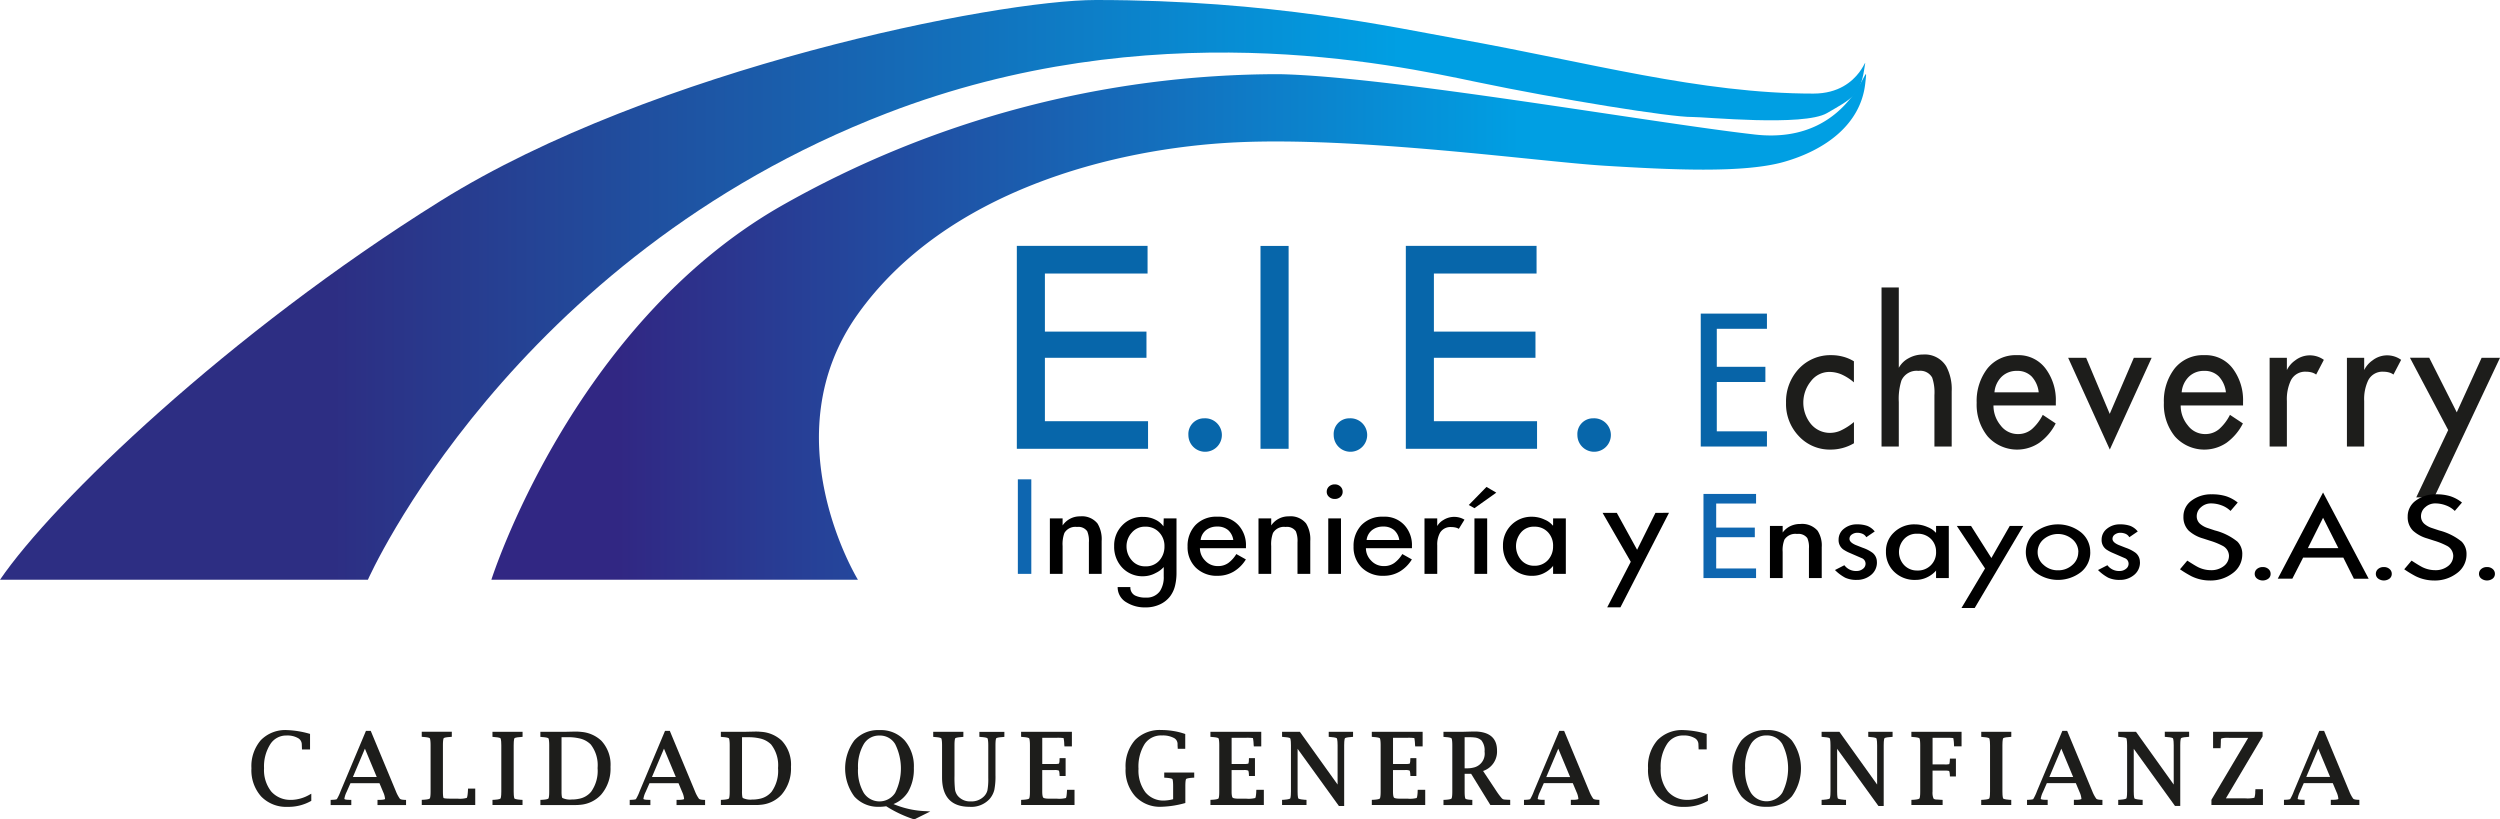 <svg xmlns="http://www.w3.org/2000/svg" xmlns:xlink="http://www.w3.org/1999/xlink" width="260" height="85.213" viewBox="0 0 260 85.213">
  <defs>
    <linearGradient id="linear-gradient" y1="0.5" x2="1" y2="0.5" gradientUnits="objectBoundingBox">
      <stop offset="0.18" stop-color="#2d2e83"/>
      <stop offset="0.75" stop-color="#009fe3"/>
    </linearGradient>
    <linearGradient id="linear-gradient-2" y1="0.5" x2="1" y2="0.5" gradientUnits="objectBoundingBox">
      <stop offset="0.09" stop-color="#312783"/>
      <stop offset="0.75" stop-color="#009fe3"/>
    </linearGradient>
  </defs>
  <g id="Capa_2" transform="translate(0 0)">
    <path id="Trazado_6002" data-name="Trazado 6002" d="M0,60.295H38.26S53.045,26.869,92.268,11.762c27.376-10.545,52.522-5.07,61.242-3.245s20.279,3.685,22.509,3.65c1.217-.018,11.559,1.014,13.992-.406s3.447-1.825,3.853-4.461,0,2.433-5.272,2.433c-11.762,0-23.321-3.245-36.907-5.678C144.863,2.833,132.217,0,113.967,0,103.624,0,67.934,7.1,45.83,20.887S5.475,52.252,0,60.295Z" fill="url(#linear-gradient)"/>
    <path id="Trazado_6003" data-name="Trazado 6003" d="M252,90.581h38.124s-9.125-14.87,0-27.646S316.689,45.7,329.465,45.09s31.635,2.028,38.327,2.433,14.4.811,18.656-.406,7.939-3.853,8.432-8.112-.726,6.489-11.474,5.272S345.282,38.215,333.926,38a104.786,104.786,0,0,0-51.914,13.779C260.314,64.284,252,90.581,252,90.581Z" transform="translate(-200.898 -30.286)" fill="url(#linear-gradient-2)"/>
    <path id="Trazado_6004" data-name="Trazado 6004" d="M535.077,126.114v2.867H524.4v6.039h10.563v2.73H524.4v6.591h10.727v2.867H521.48v-21.1h13.6Z" transform="translate(-415.73 -100.536)" fill="#0766aa"/>
    <path id="Trazado_6005" data-name="Trazado 6005" d="M609.47,216.268a1.631,1.631,0,0,1,1.655-1.738,1.741,1.741,0,1,1-1.655,1.738Z" transform="translate(-485.877 -171.026)" fill="#0766aa"/>
    <path id="Trazado_6006" data-name="Trazado 6006" d="M649.374,126.13v21.1H646.45v-21.1Z" transform="translate(-515.358 -100.552)" fill="#0766aa"/>
    <path id="Trazado_6007" data-name="Trazado 6007" d="M683.99,216.268a1.631,1.631,0,0,1,1.655-1.738,1.741,1.741,0,1,1-1.655,1.738Z" transform="translate(-545.285 -171.026)" fill="#0766aa"/>
    <path id="Trazado_6008" data-name="Trazado 6008" d="M734.577,126.114v2.867H723.9v6.039h10.563v2.73H723.9v6.591h10.727v2.867H720.98v-21.1h13.6Z" transform="translate(-574.774 -100.536)" fill="#0766aa"/>
    <path id="Trazado_6009" data-name="Trazado 6009" d="M808.97,216.268a1.631,1.631,0,0,1,1.655-1.738,1.741,1.741,0,1,1-1.655,1.738Z" transform="translate(-644.921 -171.026)" fill="#0766aa"/>
    <path id="Trazado_6010" data-name="Trazado 6010" d="M879.115,174.67H872.23V160.85h6.885v1.58H873.9v3.948h5.053v1.58H873.9v5.133h5.218Z" transform="translate(-695.353 -128.232)" fill="#0764a8"/>
    <path id="Trazado_6011" data-name="Trazado 6011" d="M923.033,191.294a4.758,4.758,0,0,1-2.439.659,4.376,4.376,0,0,1-3.287-1.393,4.825,4.825,0,0,1-1.336-3.476,4.988,4.988,0,0,1,1.346-3.551,4.485,4.485,0,0,1,3.374-1.4,4.634,4.634,0,0,1,1.219.16,4.252,4.252,0,0,1,1.121.479v2.19a5.36,5.36,0,0,0-1.274-.819,3.223,3.223,0,0,0-1.292-.266,2.4,2.4,0,0,0-1.9.957,3.525,3.525,0,0,0,0,4.465,2.562,2.562,0,0,0,2.022.915,2.788,2.788,0,0,0,1.01-.213,6.3,6.3,0,0,0,1.438-.915v2.21Z" transform="translate(-730.223 -145.196)" fill="#1d1d1b"/>
    <path id="Trazado_6012" data-name="Trazado 6012" d="M972.244,163.971H970.45v-5.337a4.809,4.809,0,0,0-.233-1.829,1.409,1.409,0,0,0-1.424-.7,1.726,1.726,0,0,0-1.774,1,6.3,6.3,0,0,0-.274,2.233v4.636H964.95V147.43h1.795v8.357a2.485,2.485,0,0,1,1.024-1,3.035,3.035,0,0,1,1.492-.383,2.606,2.606,0,0,1,2.419,1.233,5.018,5.018,0,0,1,.566,2.594v5.741Z" transform="translate(-769.27 -117.533)" fill="#1d1d1b"/>
    <path id="Trazado_6013" data-name="Trazado 6013" d="M1022.035,187.37h-6.5a3.209,3.209,0,0,0,.732,2.062,2.229,2.229,0,0,0,1.8.915,2.2,2.2,0,0,0,1.472-.521,4.941,4.941,0,0,0,1.121-1.478l1.346.892a5.578,5.578,0,0,1-1.7,2.01,4.108,4.108,0,0,1-5.366-.649,5.238,5.238,0,0,1-1.152-3.508,5.535,5.535,0,0,1,1.121-3.571,3.767,3.767,0,0,1,3.092-1.381,3.511,3.511,0,0,1,3.005,1.466,5.484,5.484,0,0,1,1.014,3.4v.361Zm-1.795-1.361a2.881,2.881,0,0,0-.732-1.649,2.052,2.052,0,0,0-1.531-.584,2.211,2.211,0,0,0-1.59.606,2.571,2.571,0,0,0-.75,1.626h4.605Z" transform="translate(-808.214 -145.204)" fill="#1d1d1b"/>
    <path id="Trazado_6014" data-name="Trazado 6014" d="M1069.343,183.5l-4.352,9.541-4.332-9.541h1.872l2.452,5.832,2.506-5.832Z" transform="translate(-845.571 -146.288)" fill="#1d1d1b"/>
    <path id="Trazado_6015" data-name="Trazado 6015" d="M1118.045,187.37h-6.5a3.209,3.209,0,0,0,.732,2.062,2.229,2.229,0,0,0,1.8.915,2.2,2.2,0,0,0,1.472-.521,4.939,4.939,0,0,0,1.121-1.478l1.346.892a5.578,5.578,0,0,1-1.7,2.01,4.108,4.108,0,0,1-5.366-.649,5.237,5.237,0,0,1-1.152-3.508,5.535,5.535,0,0,1,1.121-3.571,3.767,3.767,0,0,1,3.093-1.381,3.511,3.511,0,0,1,3.005,1.466,5.484,5.484,0,0,1,1.014,3.4v.361Zm-1.795-1.361a2.881,2.881,0,0,0-.732-1.649,2.053,2.053,0,0,0-1.531-.584,2.211,2.211,0,0,0-1.59.606,2.571,2.571,0,0,0-.75,1.626h4.605Z" transform="translate(-884.754 -145.204)" fill="#1d1d1b"/>
    <path id="Trazado_6016" data-name="Trazado 6016" d="M1169.627,182.7l-.8,1.531a1.358,1.358,0,0,0-.468-.223,2.263,2.263,0,0,0-.586-.075,1.657,1.657,0,0,0-1.58.915,4.549,4.549,0,0,0-.41,2.125v4.741h-1.795v-9.227h1.795v1.276a2.625,2.625,0,0,1,.858-1,2.481,2.481,0,0,1,2.985-.063Z" transform="translate(-927.947 -145.276)" fill="#1d1d1b"/>
    <path id="Trazado_6017" data-name="Trazado 6017" d="M1209.268,182.7l-.8,1.531a1.356,1.356,0,0,0-.468-.223,2.261,2.261,0,0,0-.586-.075,1.657,1.657,0,0,0-1.58.915,4.549,4.549,0,0,0-.41,2.125v4.741h-1.795v-9.227h1.795v1.276a2.626,2.626,0,0,1,.858-1,2.481,2.481,0,0,1,2.985-.063Z" transform="translate(-959.549 -145.276)" fill="#1d1d1b"/>
    <path id="Trazado_6018" data-name="Trazado 6018" d="M1245.315,183.492l-6.848,14.522-1.862-.006,3.322-7-3.977-7.519h2.006l2.863,5.674,2.586-5.672h1.908Z" transform="translate(-985.315 -146.281)" fill="#1d1d1b"/>
    <path id="Trazado_6019" data-name="Trazado 6019" d="M523.409,255.661h-1.4V245.83h1.4Z" transform="translate(-416.153 -195.979)" fill="#0e66b0"/>
    <path id="Trazado_6020" data-name="Trazado 6020" d="M543.812,270.784h-1.324v-3.271a2.61,2.61,0,0,0-.172-1.156,1.121,1.121,0,0,0-1.065-.452,1.324,1.324,0,0,0-1.31.625,3.346,3.346,0,0,0-.187,1.357v2.9H538.43v-5.771h1.324v.732a2.162,2.162,0,0,1,1.829-.945,2.066,2.066,0,0,1,1.8.744,3.12,3.12,0,0,1,.432,1.821v3.417Z" transform="translate(-429.243 -211.102)"/>
    <path id="Trazado_6021" data-name="Trazado 6021" d="M577.9,270.888a5.667,5.667,0,0,1-.152,1.351,3.017,3.017,0,0,1-.511,1.1,2.813,2.813,0,0,1-1.065.844,3.461,3.461,0,0,1-1.5.312,3.593,3.593,0,0,1-1.987-.531,1.8,1.8,0,0,1-.906-1.582h1.324a.924.924,0,0,0,.491.878,2.4,2.4,0,0,0,1.128.213,1.664,1.664,0,0,0,1.46-.677,2.637,2.637,0,0,0,.389-1.529v-.971a2.564,2.564,0,0,1-.821.612,2.757,2.757,0,0,1-1.282.347,2.892,2.892,0,0,1-2.261-.945,3.153,3.153,0,0,1-.791-2.194,2.963,2.963,0,0,1,.827-2.141,2.837,2.837,0,0,1,2.182-.89,2.806,2.806,0,0,1,1.267.28,2.168,2.168,0,0,1,.85.7l.028-.825H577.9v5.652Zm-1.253-2.74a2.036,2.036,0,0,0-.519-1.424,1.885,1.885,0,0,0-1.468-.625,1.761,1.761,0,0,0-1.411.619,2.09,2.09,0,0,0-.547,1.43,2.156,2.156,0,0,0,.539,1.442,1.773,1.773,0,0,0,1.418.633,1.836,1.836,0,0,0,1.454-.6,2.147,2.147,0,0,0,.533-1.47Z" transform="translate(-455.543 -211.325)"/>
    <path id="Trazado_6022" data-name="Trazado 6022" d="M615.128,268.263h-4.794a1.835,1.835,0,0,0,.539,1.29,1.756,1.756,0,0,0,1.332.572,1.8,1.8,0,0,0,1.087-.326,3.208,3.208,0,0,0,.827-.925l.994.558a3.716,3.716,0,0,1-1.253,1.257,3.215,3.215,0,0,1-1.671.446,3.09,3.09,0,0,1-2.289-.852,2.974,2.974,0,0,1-.85-2.194,3.129,3.129,0,0,1,.827-2.235,3,3,0,0,1,2.281-.864,2.772,2.772,0,0,1,2.216.917,3.072,3.072,0,0,1,.748,2.127v.225Zm-1.324-.852a1.694,1.694,0,0,0-.539-1.03,1.673,1.673,0,0,0-1.13-.365,1.8,1.8,0,0,0-1.174.379,1.516,1.516,0,0,0-.554,1.018h3.4Z" transform="translate(-485.542 -211.253)"/>
    <path id="Trazado_6023" data-name="Trazado 6023" d="M650.8,270.784h-1.324v-3.271a2.611,2.611,0,0,0-.172-1.156,1.121,1.121,0,0,0-1.065-.452,1.324,1.324,0,0,0-1.31.625,3.346,3.346,0,0,0-.187,1.357v2.9H645.42v-5.771h1.324v.732a2.162,2.162,0,0,1,1.829-.945,2.063,2.063,0,0,1,1.8.744,3.12,3.12,0,0,1,.432,1.821v3.417Z" transform="translate(-514.537 -211.102)"/>
    <path id="Trazado_6024" data-name="Trazado 6024" d="M682.067,249.191a.692.692,0,0,1-.231.531.837.837,0,0,1-.59.213.851.851,0,0,1-.59-.213.678.678,0,0,1-.245-.531.732.732,0,0,1,.237-.552.847.847,0,0,1,.6-.219.816.816,0,0,1,.584.219A.72.72,0,0,1,682.067,249.191Zm-.172,8.535H680.57v-5.771h1.324Z" transform="translate(-542.431 -198.044)"/>
    <path id="Trazado_6025" data-name="Trazado 6025" d="M700.258,268.263h-4.794a1.835,1.835,0,0,0,.539,1.29,1.756,1.756,0,0,0,1.332.572,1.8,1.8,0,0,0,1.087-.326,3.207,3.207,0,0,0,.827-.925l.994.558a3.715,3.715,0,0,1-1.253,1.257,3.215,3.215,0,0,1-1.671.446,3.09,3.09,0,0,1-2.289-.852,2.974,2.974,0,0,1-.85-2.194,3.129,3.129,0,0,1,.827-2.235,3,3,0,0,1,2.281-.864,2.772,2.772,0,0,1,2.216.917,3.072,3.072,0,0,1,.748,2.127v.225Zm-1.324-.852a1.694,1.694,0,0,0-.539-1.03,1.673,1.673,0,0,0-1.13-.365,1.8,1.8,0,0,0-1.174.379,1.516,1.516,0,0,0-.554,1.018h3.4Z" transform="translate(-553.409 -211.253)"/>
    <path id="Trazado_6026" data-name="Trazado 6026" d="M734.709,265.354l-.59.957a1.041,1.041,0,0,0-.345-.14,1.946,1.946,0,0,0-.432-.047,1.273,1.273,0,0,0-1.166.572,2.491,2.491,0,0,0-.3,1.33v2.965H730.55V265.22h1.324v.8a1.743,1.743,0,0,1,.633-.625,2.1,2.1,0,0,1,2.2-.041Z" transform="translate(-582.403 -211.309)"/>
    <path id="Trazado_6027" data-name="Trazado 6027" d="M756.125,250.314l-2.275,1.618-.59-.331,1.843-1.882,1.022.6Zm-.951,8.448H753.85v-5.771h1.324Z" transform="translate(-600.508 -199.08)"/>
    <path id="Trazado_6028" data-name="Trazado 6028" d="M777.336,270.952h-1.324v-.878l-.014.067a2.838,2.838,0,0,1-.894.712,2.584,2.584,0,0,1-1.227.3,2.931,2.931,0,0,1-2.267-.945,3.124,3.124,0,0,1-.809-2.18,2.947,2.947,0,0,1,3.032-3.017,3.051,3.051,0,0,1,1.314.306,2.144,2.144,0,0,1,.838.612l.028-.026v-.718h1.324v5.771Zm-1.324-2.886a2.022,2.022,0,0,0-.5-1.409,1.857,1.857,0,0,0-1.454-.612,1.7,1.7,0,0,0-1.383.6,2.212,2.212,0,0,0-.03,2.811,1.76,1.76,0,0,0,1.411.651,1.84,1.84,0,0,0,1.454-.625,2.072,2.072,0,0,0,.5-1.424Z" transform="translate(-614.491 -211.269)"/>
    <path id="Trazado_6029" data-name="Trazado 6029" d="M828.781,262.992l-5.053,9.833-1.375,0,2.452-4.739-2.934-5.092h1.48l2.113,3.843,1.908-3.841Z" transform="translate(-655.205 -209.659)"/>
    <path id="Trazado_6030" data-name="Trazado 6030" d="M879.1,262.07H873.63v-8.75H879.1v1h-4.147v2.5h4.017v1h-4.017v3.251H879.1v1Z" transform="translate(-696.469 -201.95)" fill="#0e66b0"/>
    <path id="Trazado_6031" data-name="Trazado 6031" d="M913.1,274.355h-1.324v-3.076a2.325,2.325,0,0,0-.172-1.087,1.151,1.151,0,0,0-1.065-.426,1.351,1.351,0,0,0-1.31.588,2.98,2.98,0,0,0-.187,1.276v2.725H907.72v-5.425h1.324v.687a2.147,2.147,0,0,1,.771-.651,2.31,2.31,0,0,1,1.059-.237,2.126,2.126,0,0,1,1.8.7,2.8,2.8,0,0,1,.432,1.714v3.212Z" transform="translate(-723.646 -214.235)"/>
    <path id="Trazado_6032" data-name="Trazado 6032" d="M945.434,272.85a1.66,1.66,0,0,1-.663,1.363,2.241,2.241,0,0,1-1.426.474,2.757,2.757,0,0,1-1.217-.231,4.531,4.531,0,0,1-1.059-.795l.979-.5a1.5,1.5,0,0,0,1.282.6,1.014,1.014,0,0,0,.641-.219.654.654,0,0,0,.28-.531.618.618,0,0,0-.4-.588l-1.209-.525a4.085,4.085,0,0,1-.706-.375,1.187,1.187,0,0,1-.489-1.012,1.422,1.422,0,0,1,.554-1.144,2.07,2.07,0,0,1,1.361-.456,3.117,3.117,0,0,1,1.058.156,1.881,1.881,0,0,1,.785.582l-.878.6a.813.813,0,0,0-.4-.357,1.411,1.411,0,0,0-.554-.105.978.978,0,0,0-.533.168.534.534,0,0,0-.26.468c0,.233.207.442.618.625.337.134.59.233.763.3a3.789,3.789,0,0,1,1.022.525,1.212,1.212,0,0,1,.446.975Z" transform="translate(-750.233 -214.378)"/>
    <path id="Trazado_6033" data-name="Trazado 6033" d="M973.746,274.507h-1.324v-.825l-.014.063a2.838,2.838,0,0,1-.894.669,2.72,2.72,0,0,1-1.227.282,3.027,3.027,0,0,1-2.267-.888,2.837,2.837,0,0,1-.809-2.05,2.64,2.64,0,0,1,.809-1.975,3.012,3.012,0,0,1,2.223-.862,3.211,3.211,0,0,1,1.314.288,2.127,2.127,0,0,1,.838.576l.028-.024v-.675h1.324v5.425Zm-1.324-2.713a1.83,1.83,0,0,0-.5-1.324,1.915,1.915,0,0,0-1.454-.576,1.748,1.748,0,0,0-1.383.568,1.987,1.987,0,0,0-.03,2.644,1.809,1.809,0,0,0,1.411.612,1.869,1.869,0,0,0,1.959-1.926Z" transform="translate(-771.072 -214.386)"/>
    <path id="Trazado_6034" data-name="Trazado 6034" d="M1010.471,269.72l-5.053,8.539-1.375,0,2.452-4.115-2.934-4.421h1.48l2.113,3.336,1.908-3.336Z" transform="translate(-800.051 -215.024)"/>
    <path id="Trazado_6035" data-name="Trazado 6035" d="M1045.668,271.808a2.614,2.614,0,0,1-.951,2.062,3.9,3.9,0,0,1-4.8,0,2.712,2.712,0,0,1,0-4.125,3.876,3.876,0,0,1,4.782,0,2.6,2.6,0,0,1,.965,2.062Zm-1.239.006a1.742,1.742,0,0,0-.612-1.338,2.316,2.316,0,0,0-3.01,0,1.742,1.742,0,0,0-.612,1.338,1.7,1.7,0,0,0,.612,1.314,2.133,2.133,0,0,0,1.5.568,2.159,2.159,0,0,0,1.5-.554,1.73,1.73,0,0,0,.612-1.326Z" transform="translate(-828.28 -214.386)"/>
    <path id="Trazado_6036" data-name="Trazado 6036" d="M1080.334,272.85a1.66,1.66,0,0,1-.663,1.363,2.242,2.242,0,0,1-1.426.474,2.756,2.756,0,0,1-1.217-.231,4.528,4.528,0,0,1-1.059-.795l.979-.5a1.5,1.5,0,0,0,1.281.6,1.014,1.014,0,0,0,.641-.219.654.654,0,0,0,.28-.531.618.618,0,0,0-.4-.588l-1.209-.525a4.073,4.073,0,0,1-.706-.375,1.187,1.187,0,0,1-.489-1.012,1.422,1.422,0,0,1,.553-1.144,2.071,2.071,0,0,1,1.361-.456,3.117,3.117,0,0,1,1.058.156,1.881,1.881,0,0,1,.785.582l-.878.6a.812.812,0,0,0-.4-.357,1.411,1.411,0,0,0-.554-.105.978.978,0,0,0-.533.168.534.534,0,0,0-.26.468c0,.233.207.442.619.625.337.134.59.233.762.3a3.791,3.791,0,0,1,1.022.525,1.213,1.213,0,0,1,.446.975Z" transform="translate(-857.777 -214.378)"/>
    <path id="Trazado_6037" data-name="Trazado 6037" d="M1124.479,259.756a2.386,2.386,0,0,1-.979,1.951,3.787,3.787,0,0,1-2.419.773,4.327,4.327,0,0,1-1.886-.442,11.383,11.383,0,0,1-1.194-.724l.762-.9q.791.514,1.138.687a3.027,3.027,0,0,0,1.31.306,2.086,2.086,0,0,0,1.353-.43,1.333,1.333,0,0,0,.533-1.081,1.2,1.2,0,0,0-.677-1.03,7.377,7.377,0,0,0-1.31-.527l-.72-.233a3.721,3.721,0,0,1-1.482-.809,1.97,1.97,0,0,1-.547-1.448,2.016,2.016,0,0,1,.856-1.687,3.363,3.363,0,0,1,2.081-.645,4.9,4.9,0,0,1,1.5.2,3.861,3.861,0,0,1,1.208.657l-.748.872a2.606,2.606,0,0,0-.937-.582,3.12,3.12,0,0,0-1.079-.2,1.519,1.519,0,0,0-1.059.4,1.208,1.208,0,0,0-.44.915,1.042,1.042,0,0,0,.361.821,2.3,2.3,0,0,0,.793.43l.734.245a6.134,6.134,0,0,1,2.346,1.166,1.821,1.821,0,0,1,.505,1.312Z" transform="translate(-891.283 -202.109)"/>
    <path id="Trazado_6038" data-name="Trazado 6038" d="M1157.987,291.512a.616.616,0,0,1-.231.491.983.983,0,0,1-1.18,0,.6.6,0,0,1-.245-.491.65.65,0,0,1,.237-.509.884.884,0,0,1,.6-.2.85.85,0,0,1,.584.2A.642.642,0,0,1,1157.987,291.512Z" transform="translate(-921.841 -231.829)"/>
    <path id="Trazado_6039" data-name="Trazado 6039" d="M1177.636,261.571H1176.1l-1.1-2.2h-4.177l-1.121,2.192-1.517,0,4.709-8.961Zm-3.149-3.178-1.592-3.161-1.582,3.161h3.176Z" transform="translate(-931.296 -201.384)"/>
    <path id="Trazado_6040" data-name="Trazado 6040" d="M1220.107,291.512a.615.615,0,0,1-.231.491.983.983,0,0,1-1.18,0,.6.6,0,0,1-.245-.491.65.65,0,0,1,.237-.509.884.884,0,0,1,.6-.2.85.85,0,0,1,.584.2A.642.642,0,0,1,1220.107,291.512Z" transform="translate(-971.363 -231.829)"/>
    <path id="Trazado_6041" data-name="Trazado 6041" d="M1239.489,259.756a2.386,2.386,0,0,1-.979,1.951,3.787,3.787,0,0,1-2.419.773,4.326,4.326,0,0,1-1.886-.442,11.381,11.381,0,0,1-1.194-.724l.763-.9q.791.514,1.138.687a3.026,3.026,0,0,0,1.31.306,2.087,2.087,0,0,0,1.353-.43,1.334,1.334,0,0,0,.533-1.081,1.2,1.2,0,0,0-.677-1.03,7.385,7.385,0,0,0-1.31-.527l-.72-.233a3.72,3.72,0,0,1-1.482-.809,1.97,1.97,0,0,1-.548-1.448,2.016,2.016,0,0,1,.856-1.687,3.363,3.363,0,0,1,2.081-.645,4.9,4.9,0,0,1,1.5.2,3.862,3.862,0,0,1,1.209.657l-.748.872a2.607,2.607,0,0,0-.937-.582,3.12,3.12,0,0,0-1.079-.2,1.518,1.518,0,0,0-1.058.4,1.209,1.209,0,0,0-.44.915,1.042,1.042,0,0,0,.361.821,2.3,2.3,0,0,0,.793.43l.734.245a6.134,6.134,0,0,1,2.346,1.166,1.822,1.822,0,0,1,.5,1.312Z" transform="translate(-982.971 -202.109)"/>
    <path id="Trazado_6042" data-name="Trazado 6042" d="M1273.007,291.512a.616.616,0,0,1-.231.491.984.984,0,0,1-1.18,0,.6.6,0,0,1-.245-.491.651.651,0,0,1,.237-.509.884.884,0,0,1,.6-.2.85.85,0,0,1,.584.2A.642.642,0,0,1,1273.007,291.512Z" transform="translate(-1013.536 -231.829)"/>
    <path id="Trazado_6043" data-name="Trazado 6043" d="M438.451,382.1a3.171,3.171,0,0,0,1.535-1.284,4.7,4.7,0,0,0,.59-2.476,4.131,4.131,0,0,0-.961-2.869,3.327,3.327,0,0,0-2.5-1.067h-.231a3.307,3.307,0,0,0-2.5,1.075,4.927,4.927,0,0,0,0,5.828,3.3,3.3,0,0,0,2.5,1.077H437a4.433,4.433,0,0,0,.7-.059,12.638,12.638,0,0,0,2.88,1.357l.045.012,1.661-.825-.42-.03a9.6,9.6,0,0,1-3.409-.74Zm-3.679-3.7a4.6,4.6,0,0,1,.6-2.543,1.841,1.841,0,0,1,1.63-.884h0a1.831,1.831,0,0,1,1.628.884,5.678,5.678,0,0,1,0,5.082,1.947,1.947,0,0,1-3.261,0,4.6,4.6,0,0,1-.6-2.539Z" transform="translate(-345.536 -298.476)" fill="#1d1d1b"/>
    <path id="Trazado_6044" data-name="Trazado 6044" d="M528.435,381.532c-.03.566-.1.651-.107.657a2.855,2.855,0,0,1-.935.067H526.6c-.474,0-.6-.075-.627-.11s-.105-.158-.105-.639v-2.225h1.237a1.168,1.168,0,0,1,.485.049s.059.051.075.365l.012.2h.623V378.04h-.623l-.012.2a.913.913,0,0,1-.057.371,1.675,1.675,0,0,1-.5.036l-1.237,0v-2.723h1.5a4.708,4.708,0,0,1,.718.03,3.506,3.506,0,0,1,.069.663l.022.2h.773V375.3H523.67v.523l.2.022c.537.034.627.12.635.13s.085.128.085.734v4.8c0,.584-.065.708-.085.73s-.105.1-.633.132l-.2.01v.535h5.554v-1.584h-.779l-.012.2Z" transform="translate(-417.476 -299.194)" fill="#1d1d1b"/>
    <path id="Trazado_6045" data-name="Trazado 6045" d="M133.1,381.658A2.633,2.633,0,0,1,131,380.8a3.594,3.594,0,0,1-.754-2.431,4.3,4.3,0,0,1,.649-2.494,1.949,1.949,0,0,1,1.7-.906,2.221,2.221,0,0,1,1.176.266.75.75,0,0,1,.4.675l.02.507h.838V374.8l-.085-.022a9.625,9.625,0,0,0-2.31-.373,3.556,3.556,0,0,0-2.727,1.052,4.147,4.147,0,0,0-.973,2.924,4.094,4.094,0,0,0,1.012,2.928,3.622,3.622,0,0,0,2.764,1.079,4.733,4.733,0,0,0,2.393-.594l.057-.032v-.74l-.17.093a3.976,3.976,0,0,1-1.89.55Z" transform="translate(-102.785 -298.476)" fill="#1d1d1b"/>
    <path id="Trazado_6046" data-name="Trazado 6046" d="M483.4,375.831l.2.022c.541.034.633.12.641.13s.085.128.085.734v3.376a6.429,6.429,0,0,1-.089,1.31,1.365,1.365,0,0,1-.367.631,1.815,1.815,0,0,1-1.365.513,1.646,1.646,0,0,1-1.355-.582,1.427,1.427,0,0,1-.278-.612,11.456,11.456,0,0,1-.059-1.478v-3.157c0-.61.067-.72.081-.734s.1-.093.649-.128l.193-.022v-.523H478.6v.523l.2.022c.537.034.627.12.635.128s.085.128.085.734v3.328c0,2.032.961,3.064,2.859,3.064a2.573,2.573,0,0,0,2.095-.825,2.3,2.3,0,0,0,.483-.939,7.137,7.137,0,0,0,.118-1.533v-3.093c0-.61.067-.72.081-.736s.091-.091.645-.126l.2-.022v-.523h-2.6v.523Z" transform="translate(-381.546 -299.202)" fill="#1d1d1b"/>
    <path id="Trazado_6047" data-name="Trazado 6047" d="M330.147,381.891a3.529,3.529,0,0,1-.406-.758l-2.62-6.293h-.5L323.99,381.1a4.825,4.825,0,0,1-.393.835c-.006.006-.071.055-.432.071l-.215.01v.535H325.1v-.541H324.9c-.489,0-.527-.093-.527-.093a2.357,2.357,0,0,1,.235-.728l.4-.91h3.015l.383.913a2.059,2.059,0,0,1,.2.732s-.063.089-.586.089h-.2v.541h2.969v-.535l-.223-.01c-.28-.016-.379-.077-.414-.112Zm-3.76-4.905v0l.126-.3,1.231,2.949h-2.48Z" transform="translate(-257.46 -298.827)" fill="#1d1d1b"/>
    <path id="Trazado_6048" data-name="Trazado 6048" d="M373.882,375.208l-.105-.01h-.016l-.109-.01h0c-.118-.006-.237-.008-.363-.008l-1.125.026H369.69v.523l.2.022c.537.034.627.12.635.128s.085.128.085.734v4.8c0,.584-.065.708-.085.73s-.105.1-.633.132l-.2.01v.535h3.64c.107,0,.215,0,.32-.01h0l.122-.01h0l.105-.01h0A3.3,3.3,0,0,0,376,381.746a4.131,4.131,0,0,0,.982-2.894,3.639,3.639,0,0,0-.953-2.721,3.444,3.444,0,0,0-2.143-.923Zm-1.991,6.2V375.77h.667a5.033,5.033,0,0,1,1.18.124h.006a2.361,2.361,0,0,1,1.172.625,3.5,3.5,0,0,1,.722,2.464,3.737,3.737,0,0,1-.675,2.464,2.171,2.171,0,0,1-1.219.722h-.006a3.559,3.559,0,0,1-.791.083,1.846,1.846,0,0,1-.973-.162c-.008-.008-.087-.091-.087-.675Z" transform="translate(-294.721 -299.098)" fill="#1d1d1b"/>
    <path id="Trazado_6049" data-name="Trazado 6049" d="M221.094,381.41c-.032.655-.114.75-.122.758a2.621,2.621,0,0,1-.965.077h-.76c-.584,0-.679-.061-.685-.065s-.069-.105-.069-.683v-4.8c0-.606.069-.718.081-.734s.1-.1.643-.13l.2-.022v-.523H216.29v.523l.2.022c.537.034.627.12.635.13s.085.128.085.734v4.8c0,.584-.065.708-.085.73s-.105.1-.633.132l-.2.01v.535h5.562V381.2h-.75l-.01.211Z" transform="translate(-172.429 -299.186)" fill="#1d1d1b"/>
    <path id="Trazado_6050" data-name="Trazado 6050" d="M176.767,381.891a3.529,3.529,0,0,1-.406-.758l-2.62-6.293h-.5L170.61,381.1a4.822,4.822,0,0,1-.393.835c-.006.006-.071.055-.432.071l-.215.01v.535h2.148v-.541h-.195c-.489,0-.527-.093-.527-.093a2.373,2.373,0,0,1,.235-.728l.4-.91h3.015l.383.913a2.058,2.058,0,0,1,.2.732s-.063.089-.586.089h-.2v.541h2.969v-.535l-.223-.01c-.28-.016-.379-.077-.414-.112Zm-3.76-4.905v0l.126-.3,1.231,2.949h-2.478l1.123-2.654Z" transform="translate(-135.183 -298.827)" fill="#1d1d1b"/>
    <path id="Trazado_6051" data-name="Trazado 6051" d="M281.322,375.216l-.105-.01H281.2l-.109-.008h0c-.118-.006-.237-.008-.363-.008l-1.125.026H277.13v.523l.2.022c.537.034.627.12.635.128s.085.128.085.734v4.8c0,.584-.065.708-.085.73s-.105.1-.633.132l-.2.01v.535h3.64c.107,0,.215,0,.32-.01h0l.122-.01h.006l.105-.01h0a3.3,3.3,0,0,0,2.117-1.042,4.13,4.13,0,0,0,.982-2.894,3.639,3.639,0,0,0-.953-2.721,3.443,3.443,0,0,0-2.143-.923Zm-1.991,6.2v-5.642H280a5.034,5.034,0,0,1,1.18.124h.006a2.362,2.362,0,0,1,1.172.625,3.5,3.5,0,0,1,.722,2.464,3.737,3.737,0,0,1-.675,2.464,2.151,2.151,0,0,1-1.217.72h-.008a3.443,3.443,0,0,1-.791.083,1.846,1.846,0,0,1-.973-.162c-.008-.008-.087-.091-.087-.675Z" transform="translate(-220.931 -299.106)" fill="#1d1d1b"/>
    <path id="Trazado_6052" data-name="Trazado 6052" d="M252.56,375.825l.2.022c.537.034.627.12.635.128s.085.128.085.734v4.8c0,.584-.065.708-.085.73s-.105.1-.633.132l-.2.01v.535h3.125v-.535l-.2-.01c-.533-.036-.625-.116-.637-.13s-.083-.146-.083-.732v-4.8c0-.606.069-.718.081-.734s.1-.1.643-.13l.2-.022V375.3H252.56v.523Z" transform="translate(-201.344 -299.194)" fill="#1d1d1b"/>
    <path id="Trazado_6053" data-name="Trazado 6053" d="M1016.06,375.825l.2.022c.537.034.627.12.635.128s.085.128.085.734v4.8c0,.584-.065.708-.085.73s-.105.1-.633.132l-.2.01v.535h3.125v-.535l-.2-.01c-.533-.036-.625-.116-.637-.13s-.083-.146-.083-.732v-4.8c0-.606.069-.718.081-.734s.1-.1.643-.13l.2-.022V375.3h-3.125v.523Z" transform="translate(-810.016 -299.194)" fill="#1d1d1b"/>
    <path id="Trazado_6054" data-name="Trazado 6054" d="M980.25,375.825l.2.022c.537.034.627.12.635.128s.085.128.085.734v4.8c0,.584-.065.708-.085.73s-.105.1-.633.132l-.2.01v.535H983.5v-.535l-.2-.01c-.249-.018-.383-.026-.4-.026-.189,0-.308-.043-.357-.124a1.612,1.612,0,0,1-.091-.714v-2.174h1.237c.4,0,.477.045.481.049s.057.051.079.365l.01.2h.623v-1.862h-.623l-.012.2a1.442,1.442,0,0,1-.055.375h0a1.738,1.738,0,0,1-.5.034h-1.237v-2.768h1.438a5.126,5.126,0,0,1,.716.028,3.612,3.612,0,0,1,.071.659l.01.2h.779V375.3H980.25v.523Z" transform="translate(-781.467 -299.194)" fill="#1d1d1b"/>
    <path id="Trazado_6055" data-name="Trazado 6055" d="M939.059,375.807l.2.022c.541.034.633.12.641.128s.085.128.085.734v4.08l-3.924-5.487H934.21v.523l.2.022c.549.034.635.118.643.128s.081.126.081.734v4.8c0,.606-.067.714-.081.73s-.1.091-.643.132l-.2.01v.535h2.541v-.535l-.2-.01c-.539-.041-.633-.118-.645-.132s-.081-.126-.081-.73v-4.437L940.121,383h.548v-6.307c0-.592.063-.712.081-.734s.1-.1.643-.13l.2-.022v-.523h-2.531v.523Z" transform="translate(-744.764 -299.178)" fill="#1d1d1b"/>
    <path id="Trazado_6056" data-name="Trazado 6056" d="M1046.777,381.891a3.534,3.534,0,0,1-.406-.758l-2.59-6.222-.031-.071h-.5l-2.634,6.256a4.815,4.815,0,0,1-.393.835c-.006.006-.071.055-.432.071l-.215.01v.535h2.148v-.541h-.195c-.489,0-.527-.093-.527-.093a2.358,2.358,0,0,1,.235-.728l.4-.91h3.015l.383.913a2.059,2.059,0,0,1,.2.732s-.063.089-.586.089h-.2v.541h2.969v-.535l-.223-.01c-.28-.016-.379-.077-.414-.112Zm-3.76-4.905v0l.126-.3,1.231,2.949H1041.9l1.124-2.654Z" transform="translate(-828.766 -298.827)" fill="#1d1d1b"/>
    <path id="Trazado_6057" data-name="Trazado 6057" d="M1178.961,382c-.28-.016-.379-.077-.414-.112a3.534,3.534,0,0,1-.406-.758l-2.62-6.293h-.5l-2.634,6.256a4.84,4.84,0,0,1-.393.835c-.006.006-.071.055-.432.071l-.215.01v.535h2.147v-.541h-.195c-.489,0-.527-.093-.527-.093a2.356,2.356,0,0,1,.235-.728l.4-.91h3.015l.383.913a2.015,2.015,0,0,1,.2.732s-.063.089-.586.089h-.2v.541h2.969v-.535l-.223-.01Zm-4.173-5.019v0l.126-.3,1.231,2.949h-2.48Z" transform="translate(-933.815 -298.827)" fill="#1d1d1b"/>
    <path id="Trazado_6058" data-name="Trazado 6058" d="M1091.169,375.807l.2.022c.542.034.633.12.641.128s.085.128.085.734v4.08l-3.889-5.439-.034-.049h-1.849v.523l.2.022c.55.034.635.118.643.128s.081.126.081.734v4.8c0,.606-.067.714-.081.73s-.105.091-.643.132l-.2.01v.535h2.541v-.535l-.2-.01c-.539-.041-.633-.118-.645-.132s-.081-.126-.081-.73v-4.437l4.289,5.944h.547v-6.307c0-.592.063-.712.081-.734s.1-.1.643-.13l.2-.022v-.523h-2.531v.523Z" transform="translate(-866.028 -299.178)" fill="#1d1d1b"/>
    <path id="Trazado_6059" data-name="Trazado 6059" d="M1138.671,381.481a1.943,1.943,0,0,1-.089.687,3.257,3.257,0,0,1-.963.061h-2l3.8-6.412.016-.026v-.481h-5.149v1.707h.775l.018-.235c.01-.249.016-.438.016-.568s.026-.2.081-.221a2.711,2.711,0,0,1,.771-.055h1.991l-3.823,6.441v.546h5.356v-1.649h-.783l-.01.2Z" transform="translate(-904.126 -299.202)" fill="#1d1d1b"/>
    <path id="Trazado_6060" data-name="Trazado 6060" d="M662.359,375.807l.2.022c.541.034.633.12.641.128s.085.128.085.734v4.08l-3.924-5.487H657.51v.523l.2.022c.55.034.635.118.643.128s.081.126.081.734v4.8c0,.6-.067.714-.081.73s-.105.091-.643.132l-.2.01v.535h2.541v-.535l-.2-.01c-.539-.041-.633-.118-.645-.132s-.081-.126-.081-.73v-4.437L663.421,383h.548v-6.307c0-.606.069-.718.081-.734s.1-.1.643-.13l.2-.022v-.523h-2.531v.523Z" transform="translate(-524.175 -299.178)" fill="#1d1d1b"/>
    <path id="Trazado_6061" data-name="Trazado 6061" d="M708.3,381.532c-.031.566-.1.651-.108.657a2.855,2.855,0,0,1-.935.067h-.789c-.475,0-.6-.075-.629-.11s-.105-.158-.105-.639v-2.225h1.237a1.168,1.168,0,0,1,.485.049s.059.051.075.365l.012.2h.623V378.04h-.623l-.012.2a1.038,1.038,0,0,1-.057.371,1.675,1.675,0,0,1-.5.036l-1.237,0v-2.723h1.5a4.708,4.708,0,0,1,.718.03,3.728,3.728,0,0,1,.069.663l.02.2h.773V375.3H703.53v.523l.2.022c.537.034.627.12.635.128s.085.128.085.734v4.8c0,.584-.065.708-.085.73s-.105.1-.633.132l-.2.01v.535h5.554v-1.584h-.779l-.012.2Z" transform="translate(-560.863 -299.194)" fill="#1d1d1b"/>
    <path id="Trazado_6062" data-name="Trazado 6062" d="M892.089,374.4h-.231a3.306,3.306,0,0,0-2.5,1.075,4.929,4.929,0,0,0,0,5.832,3.306,3.306,0,0,0,2.5,1.075h.231a3.306,3.306,0,0,0,2.5-1.075,4.929,4.929,0,0,0,0-5.832A3.313,3.313,0,0,0,892.089,374.4Zm-2.35,3.989a4.577,4.577,0,0,1,.6-2.539,1.842,1.842,0,0,1,1.632-.888h0a1.841,1.841,0,0,1,1.63.888,5.627,5.627,0,0,1,0,5.074,1.947,1.947,0,0,1-3.265,0,4.562,4.562,0,0,1-.6-2.535Z" transform="translate(-708.243 -298.476)" fill="#1d1d1b"/>
    <path id="Trazado_6063" data-name="Trazado 6063" d="M625.538,381.532c-.03.566-.1.651-.108.657a2.855,2.855,0,0,1-.935.067h-.789c-.475,0-.6-.075-.629-.11s-.105-.158-.105-.639v-2.225h1.237a1.169,1.169,0,0,1,.485.049s.059.051.075.365l.01.2h.623V378.04h-.623l-.01.2a1.032,1.032,0,0,1-.057.371,1.674,1.674,0,0,1-.5.036l-1.237,0v-2.723h1.5a4.71,4.71,0,0,1,.718.03,3.739,3.739,0,0,1,.069.663l.022.2h.773V375.3H620.77v.523l.2.022c.537.034.627.12.635.128s.085.128.085.734v4.8c0,.584-.065.708-.085.73s-.105.1-.633.132l-.2.01v.535h5.554v-1.584h-.779l-.012.2Z" transform="translate(-494.886 -299.194)" fill="#1d1d1b"/>
    <path id="Trazado_6064" data-name="Trazado 6064" d="M581.263,379.352l.2.012c.541.041.633.118.645.132s.081.126.081.736v1.361a4.063,4.063,0,0,1-.923.14,2.41,2.41,0,0,1-1.965-.866,3.778,3.778,0,0,1-.714-2.442,4.429,4.429,0,0,1,.643-2.579,2.058,2.058,0,0,1,1.8-.882,2.449,2.449,0,0,1,1.219.251.7.7,0,0,1,.4.635c0,.1,0,.2.01.29l.01.211h.779v-1.539l-.079-.026a6.968,6.968,0,0,0-1.172-.288,7.628,7.628,0,0,0-1.221-.1,3.608,3.608,0,0,0-2.752,1.046,4.133,4.133,0,0,0-.979,2.93,4.076,4.076,0,0,0,1,2.914,3.51,3.51,0,0,0,2.7,1.093,10.052,10.052,0,0,0,2.427-.369l.087-.022v-1.76c0-.61.067-.72.081-.736s.1-.091.643-.132l.2-.012v-.529h-3.119v.529Z" transform="translate(-460.183 -298.476)" fill="#1d1d1b"/>
    <path id="Trazado_6065" data-name="Trazado 6065" d="M849.347,381.658a2.633,2.633,0,0,1-2.093-.862,3.594,3.594,0,0,1-.754-2.431,4.3,4.3,0,0,1,.649-2.494,1.951,1.951,0,0,1,1.7-.906,2.221,2.221,0,0,1,1.176.266.75.75,0,0,1,.4.675l.02.507h.838V374.8l-.085-.022a9.626,9.626,0,0,0-2.31-.373,3.556,3.556,0,0,0-2.728,1.052,4.148,4.148,0,0,0-.975,2.924,4.094,4.094,0,0,0,1.012,2.928,3.622,3.622,0,0,0,2.764,1.079,4.733,4.733,0,0,0,2.393-.594l.057-.032v-.74l-.17.093a3.976,3.976,0,0,1-1.89.55Z" transform="translate(-673.788 -298.476)" fill="#1d1d1b"/>
    <path id="Trazado_6066" data-name="Trazado 6066" d="M746.664,382.213a.448.448,0,0,1-.3-.116,6.935,6.935,0,0,1-.6-.8L744.4,379.24a2.123,2.123,0,0,0,1.45-2.129c0-1.263-.746-1.929-2.219-1.977l-.231,0-1.237.034H740.28v.523l.2.022c.525.032.623.114.635.128s.085.128.085.734v4.8c0,.584-.065.708-.085.73s-.105.1-.633.132l-.2.01v.535h3v-.535l-.2-.01c-.42-.03-.505-.1-.521-.126s-.079-.152-.079-.736V379.53h.675l2,3.247h2.064v-.535l-.209-.01c-.213-.008-.294-.014-.335-.02Zm-4.183-3.251V375.73h.586a3.066,3.066,0,0,1,.428.026h.018a1.253,1.253,0,0,1,.712.3,1.645,1.645,0,0,1,.331,1.166,1.482,1.482,0,0,1-1.058,1.641h-.008a2.647,2.647,0,0,1-.752.1h-.251Z" transform="translate(-590.16 -299.058)" fill="#1d1d1b"/>
    <path id="Trazado_6067" data-name="Trazado 6067" d="M788.789,381.891a3.525,3.525,0,0,1-.406-.758l-2.59-6.222-.03-.071h-.5l-.008.016h0l-2.628,6.24a4.815,4.815,0,0,1-.393.836c-.006.006-.071.055-.432.071l-.215.01v.535h2.148v-.541h-.195c-.489,0-.527-.093-.527-.093a2.356,2.356,0,0,1,.235-.728l.4-.91h3.015l.383.912a2.06,2.06,0,0,1,.2.732s-.063.089-.586.089h-.2v.541h2.969v-.535L789.2,382c-.28-.016-.379-.077-.414-.112Zm-3.529-2.251h-1.355l1.249-2.951,1.231,2.951Z" transform="translate(-623.093 -298.827)" fill="#1d1d1b"/>
  </g>
</svg>
